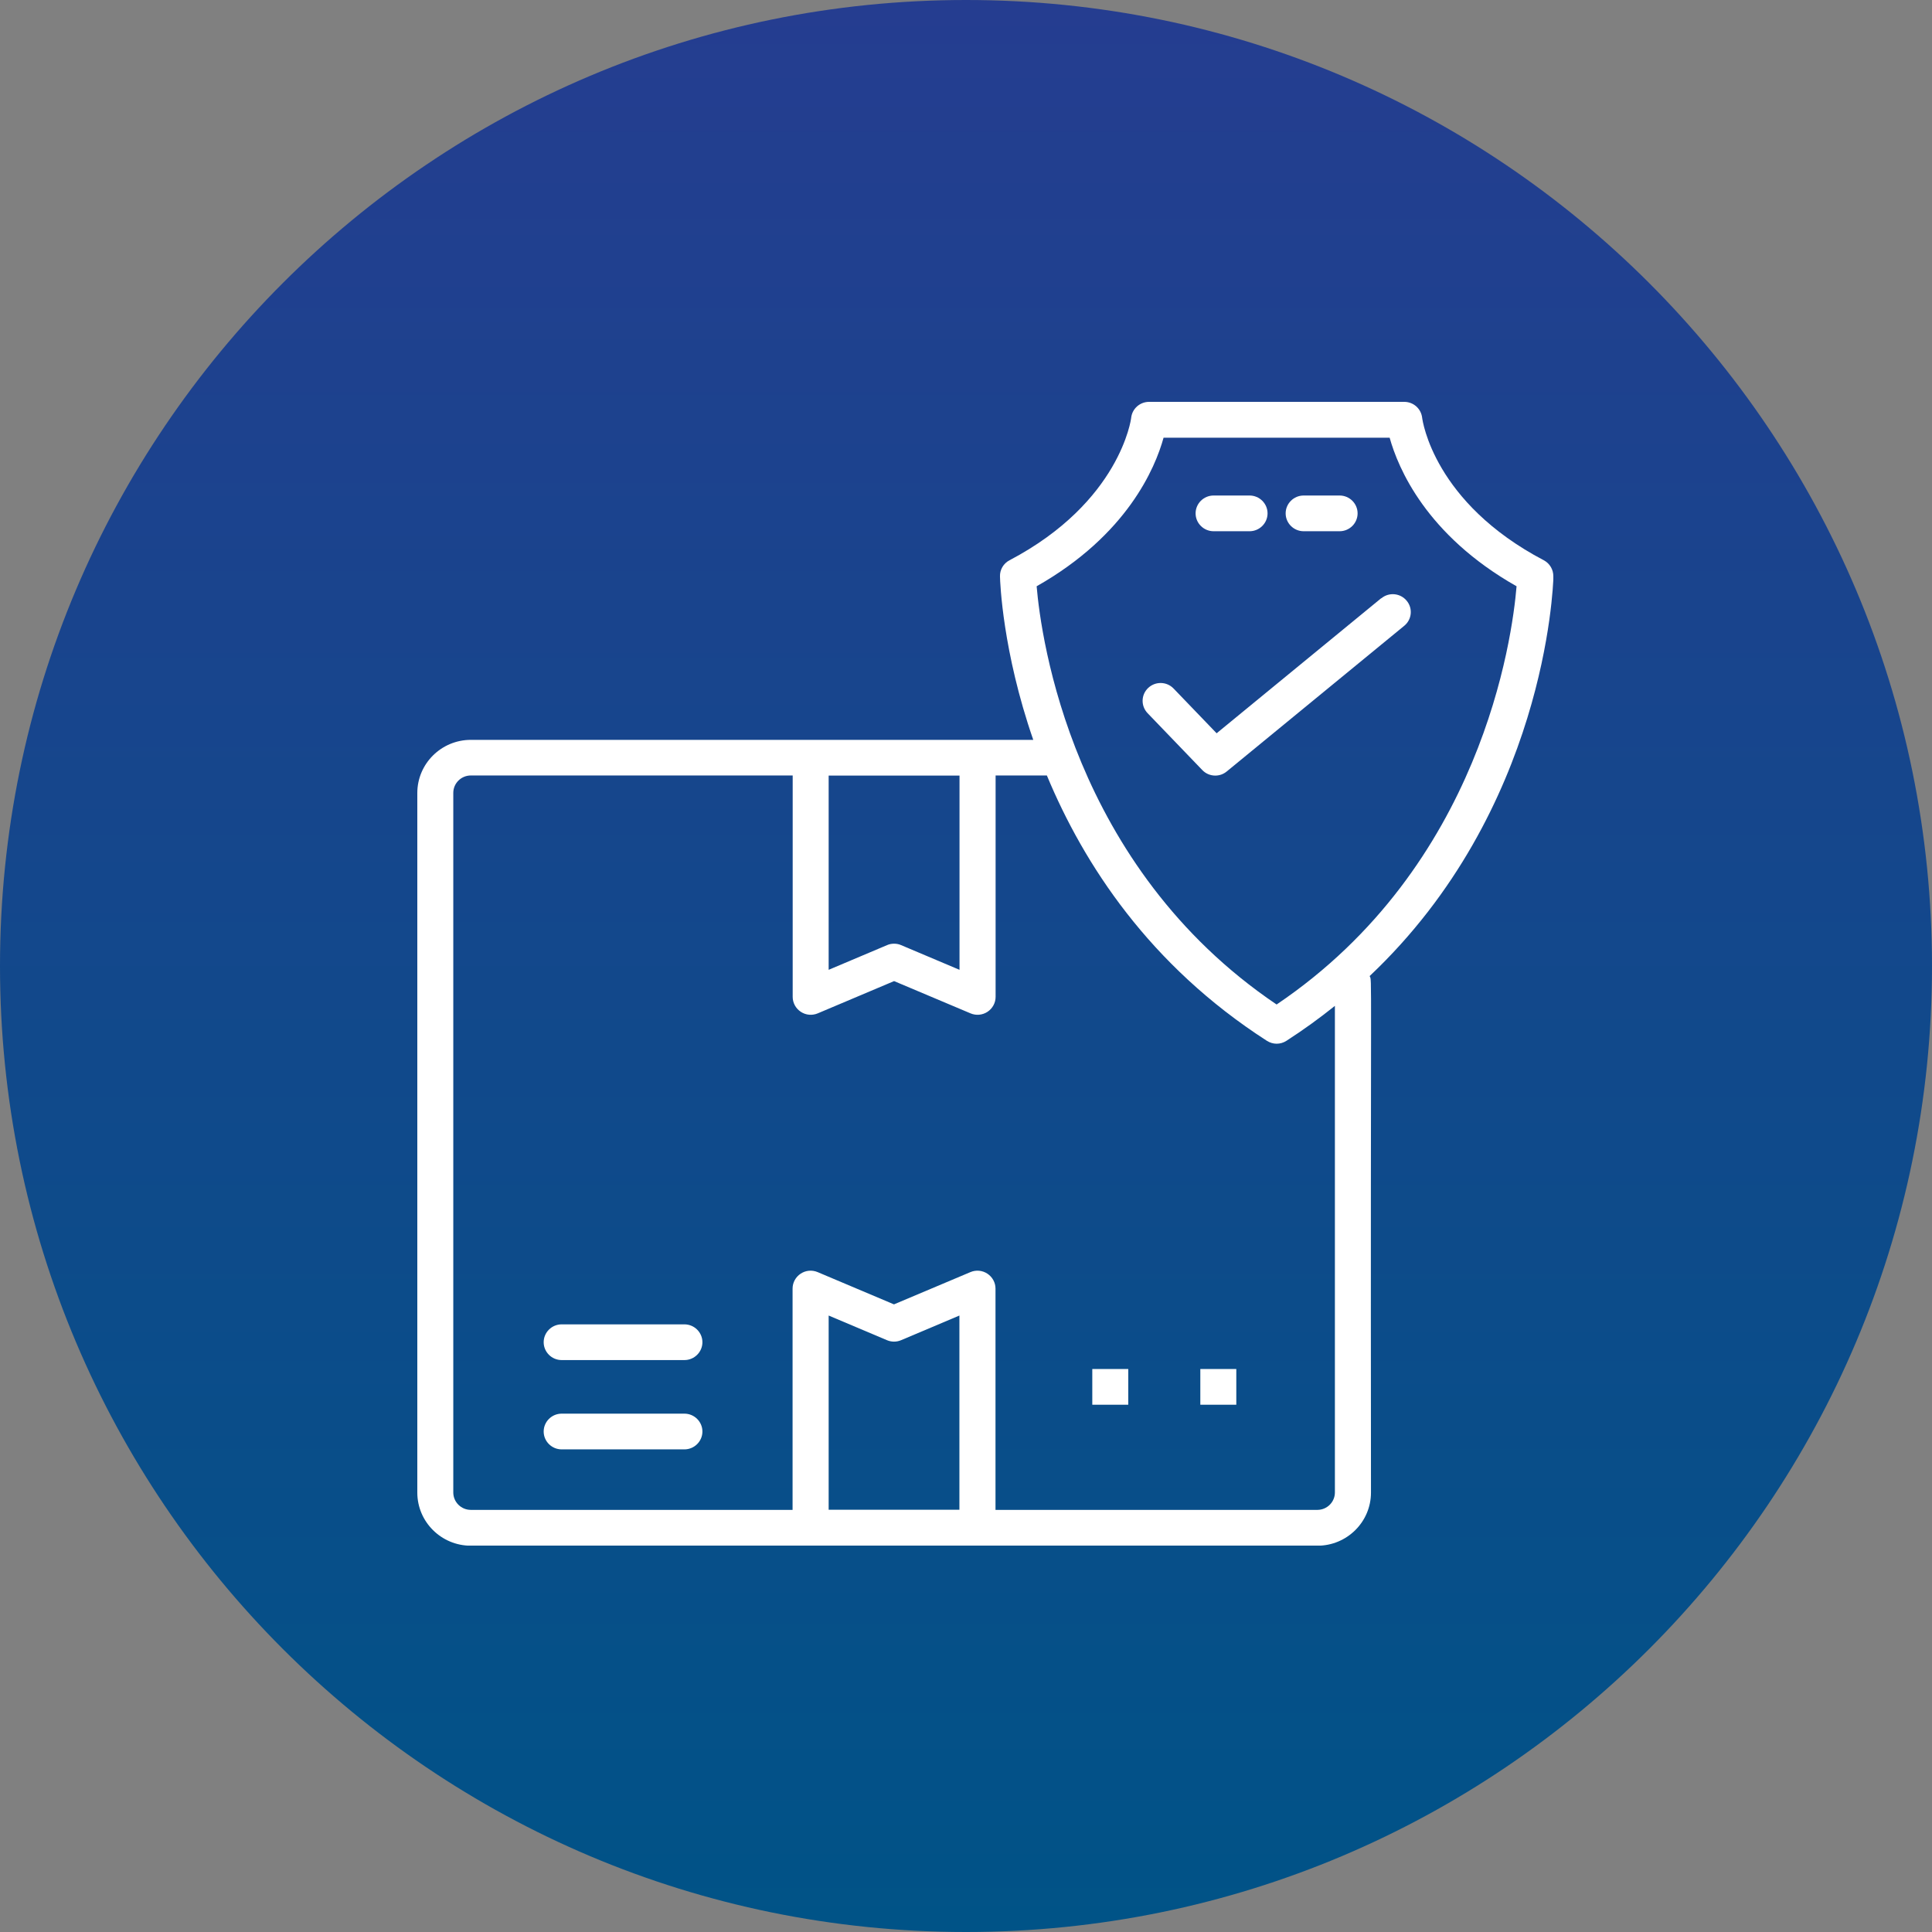 <svg width="250" height="250" viewBox="0 0 250 250" fill="none" xmlns="http://www.w3.org/2000/svg">
<rect x="0" y="0" width="250" height="250" fill="#808080" stroke="none"/>
<g clip-path="url(#clip0_187_554)">
<path d="M125 250C194.036 250 250 194.036 250 125C250 55.964 194.036 0 125 0C55.964 0 0 55.964 0 125C0 194.036 55.964 250 125 250Z" fill="url(#paint0_linear_187_554)"/>
<g clip-path="url(#clip1_187_554)">
<path d="M88.564 171.371H72.679C71.398 171.371 70.351 172.411 70.351 173.682C70.351 174.953 71.398 175.993 72.679 175.993H88.564C89.844 175.993 90.892 174.953 90.892 173.682C90.892 172.411 89.844 171.371 88.564 171.371Z" fill="white"/>
<path d="M88.564 182.926H72.679C71.398 182.926 70.351 183.966 70.351 185.238C70.351 186.509 71.398 187.549 72.679 187.549H88.564C89.844 187.549 90.892 186.509 90.892 185.238C90.892 183.966 89.844 182.926 88.564 182.926Z" fill="white"/>
<path d="M145.997 177.149H141.342V181.771H145.997V177.149Z" fill="white"/>
<path d="M159.977 177.149H155.322V181.771H159.977V177.149Z" fill="white"/>
<path d="M201 74.591C201.015 73.71 200.534 72.901 199.763 72.497C185.565 65.043 184.082 54.499 184.023 54.037C183.878 52.867 182.889 52 181.71 52H148.688C147.51 52 146.506 52.881 146.375 54.051C146.375 54.167 144.964 64.957 130.635 72.497C129.849 72.901 129.369 73.725 129.398 74.591C129.413 75.343 129.733 84.284 133.704 95.738H60.925C57.113 95.738 54 98.815 54 102.614V193.139C54 196.923 57.099 200.014 60.925 200.014H170.48C174.291 200.014 177.404 196.938 177.404 193.139C177.332 122.837 177.564 127.127 177.23 126.303C199.967 104.824 200.971 75.993 201.015 74.606L201 74.591ZM107.228 100.361H124.161V125.494L116.611 122.302C116.32 122.172 116.015 122.114 115.695 122.114C115.375 122.114 115.069 122.172 114.778 122.302L107.228 125.494V100.361ZM107.228 195.363V170.23L114.778 173.422C115.36 173.667 116.015 173.667 116.597 173.422L124.147 170.23V195.363H107.214H107.228ZM172.735 193.124C172.735 194.367 171.716 195.378 170.465 195.378H128.817V166.748C128.817 165.968 128.424 165.246 127.769 164.813C127.114 164.379 126.285 164.307 125.572 164.611L115.68 168.785L105.803 164.611C105.075 164.307 104.261 164.379 103.606 164.813C102.952 165.246 102.559 165.968 102.559 166.748V195.378H60.925C59.673 195.378 58.655 194.367 58.655 193.124V102.6C58.655 101.357 59.673 100.346 60.925 100.346H102.573V128.99C102.573 129.77 102.966 130.492 103.621 130.926C104.275 131.359 105.09 131.431 105.817 131.128L115.695 126.953L125.587 131.128C126.3 131.431 127.129 131.359 127.784 130.926C128.438 130.492 128.831 129.77 128.831 128.99V100.346H135.465C140.236 111.815 148.732 124.902 163.934 134.681C164.326 134.927 164.763 135.057 165.199 135.057C165.636 135.057 166.087 134.927 166.465 134.681C168.705 133.237 170.785 131.72 172.735 130.16V193.11V193.124ZM165.199 129.987C138.709 112.104 134.708 82.55 134.141 75.863C145.851 69.233 149.488 60.551 150.565 56.637H179.819C180.91 60.551 184.533 69.233 196.243 75.863C195.69 82.565 191.733 112.075 165.185 129.987H165.199Z" fill="white"/>
<path d="M178.728 77.408L157.431 94.886L151.86 89.094C150.972 88.169 149.503 88.141 148.572 89.022C147.641 89.903 147.612 91.362 148.499 92.286L155.569 99.638C156.02 100.115 156.631 100.361 157.257 100.361C157.78 100.361 158.304 100.187 158.74 99.826L181.71 80.976C182.7 80.167 182.845 78.708 182.016 77.726C181.201 76.744 179.732 76.599 178.743 77.423L178.728 77.408Z" fill="white"/>
<path d="M157.038 68.741H161.693C162.973 68.741 164.021 67.701 164.021 66.43C164.021 65.159 162.973 64.119 161.693 64.119H157.038C155.758 64.119 154.71 65.159 154.71 66.43C154.71 67.701 155.758 68.741 157.038 68.741Z" fill="white"/>
<path d="M168.69 68.741H173.345C174.626 68.741 175.673 67.701 175.673 66.43C175.673 65.159 174.626 64.119 173.345 64.119H168.69C167.41 64.119 166.363 65.159 166.363 66.43C166.363 67.701 167.41 68.741 168.69 68.741Z" fill="white"/>
</g>
</g>
<defs>
<linearGradient id="paint0_linear_187_554" x1="125" y1="0" x2="125" y2="250" gradientUnits="userSpaceOnUse">
<stop stop-color="#253D90"/>
<stop offset="1" stop-color="#005387"/>
</linearGradient>
<clipPath id="clip0_187_554">
<rect width="250" height="250" fill="white"/>
</clipPath>
<clipPath id="clip1_187_554">
<rect width="147" height="148" fill="white" transform="translate(54 52)"/>
</clipPath>
</defs>
</svg>
